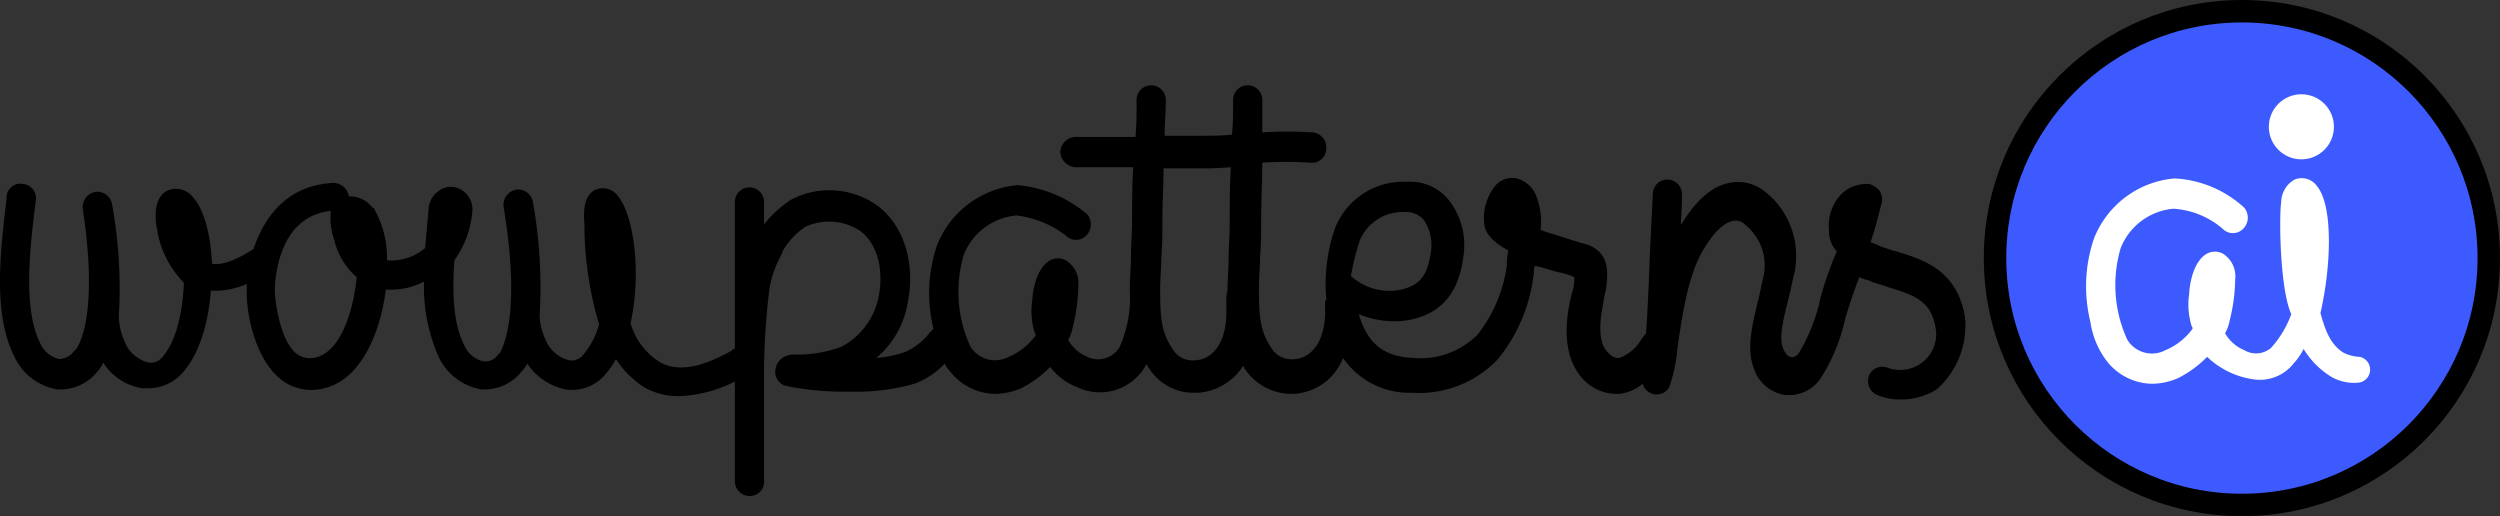 <svg xmlns="http://www.w3.org/2000/svg" width="222.788" height="46" viewBox="0 0 222.788 46"><rect x="0" y="0" width="222.788" height="46" fill="#333333" stroke="none"/><g transform="translate(-0.112 1)"><path d="M175.2,27.1c-.8-4.2-3.9-5-6.1-5.7-.5-.1-.9-.3-1.3-.4l-.2-.1a6.889,6.889,0,0,0-.8-.3c.4-1.1.7-2.4,1-3.5a1.389,1.389,0,0,0-.2-1.1,1.8,1.8,0,0,0-.9-.6,3.238,3.238,0,0,0-2.5.9,4.073,4.073,0,0,0-1.1,3.2,2.64,2.64,0,0,0,.7,1.9,31.212,31.212,0,0,0-1.5,4.3l-.1.5a16.316,16.316,0,0,1-1.8,4.3c-.2.2-.4.4-.7.3-.3,0-.6-.5-.7-.8-.4-1,.1-2.8.6-4.8.1-.5.2-.9.3-1.4a7.294,7.294,0,0,0-2.6-7.8,3.825,3.825,0,0,0-3.1-.7q-2.25.45-4.2,3.6l-.1.1c.1-1.5.1-2.5.1-2.7a1.3,1.3,0,0,0-2.6,0v.1c0,.3-.2,3.5-.3,6.4-.1,2.6-.2,4.5-.3,5.9l-.4.5a3.708,3.708,0,0,1-2,1.7,1.086,1.086,0,0,1-.9-.4c-.7-.6-.9-1.7-.7-3.4l.3-1.8a5.019,5.019,0,0,0,.2-1.2c.1-1.1.1-2.6-1.7-3.3-.5-.1-1-.3-1.4-.4-.6-.2-1.2-.4-1.9-.6l-.9-.3a6.219,6.219,0,0,0-.5-3.3,2.622,2.622,0,0,0-1.6-1.3,2.036,2.036,0,0,0-1.8.5,4.571,4.571,0,0,0-1.1,3.7c.1.6.6,1.4,2.1,2.2v.2a4.484,4.484,0,0,0-.1,1.1,12.7,12.7,0,0,1-2.6,6.2,7.135,7.135,0,0,1-5.7,2.1c-2.6-.1-4.1-1.2-4.9-3.9a8.438,8.438,0,0,0,3.9.6c4.2-.5,5.1-3.5,5.4-5.6a6.553,6.553,0,0,0-1.3-5.2,4.411,4.411,0,0,0-3.7-1.6h0a6.543,6.543,0,0,0-6.4,4.1,15.017,15.017,0,0,0-.8,6.3c0,.1,0,.2-.1.2v.8a6.6,6.6,0,0,1-.1,1.4c-.3,1.8-1.3,2.9-2.6,3a2.1,2.1,0,0,1-2.1-1c-.9-1.4-1.1-2.4-1.1-5.3,0-1,.1-1.9.1-2.8.1-1.1.1-2.2.1-3.4,0-1.7.1-3.3.1-5a30.854,30.854,0,0,1,4.3,0,1.265,1.265,0,0,0,1.4-1.2h0a1.342,1.342,0,0,0-1.2-1.5,33.787,33.787,0,0,0-4.5,0V7.9a1.3,1.3,0,0,0-2.6,0V8c0,1,0,2-.1,3-1,.1-2,.1-3,.1h-3c0-1.1.1-2.1.1-3.2a1.3,1.3,0,0,0-2.6,0V8c0,1.1,0,2.1-.1,3.2H96a1.415,1.415,0,0,0-1.4,1.3A1.43,1.43,0,0,0,96,13.9h5.1c-.1,1.5-.1,3.1-.1,4.6,0,1.2-.1,2.2-.1,3.3,0,.9-.1,1.9-.1,2.9v.2h0a10.837,10.837,0,0,1-.9,5,2.24,2.24,0,0,1-2.9.9,3.53,3.53,0,0,1-1.7-1.5,3.582,3.582,0,0,0,.4-1.1,15.684,15.684,0,0,0,.5-3.7,2.385,2.385,0,0,0-1.1-2.3,1.514,1.514,0,0,0-1.7.2c-1.2,1-1.3,3.3-1.3,3.4a6.542,6.542,0,0,0,.2,2.8l.1.2v.1A5.663,5.663,0,0,1,90,30.8a2.583,2.583,0,0,1-3.4-.9,11.631,11.631,0,0,1-.6-8.2,5.572,5.572,0,0,1,4.7-3.5h0A8.981,8.981,0,0,1,95.1,20a1.268,1.268,0,0,0,1.8,0h0a1.4,1.4,0,0,0,.1-1.9,11.083,11.083,0,0,0-6.2-2.6h0a8.494,8.494,0,0,0-7.2,5.4,13.3,13.3,0,0,0-.3,7.4l-.3.3a5.782,5.782,0,0,1-2.3,1.8,11.083,11.083,0,0,1-2.5.5A8.176,8.176,0,0,0,81,26c.7-3.5-.3-6.8-2.6-8.6a7.349,7.349,0,0,0-7.8-.6A9.982,9.982,0,0,0,68.2,19V17a1.3,1.3,0,0,0-2.6,0V30.1c-.1,0-.2,0-.2.1-2.8,1.6-5,2-6.6,1a6.124,6.124,0,0,1-2.5-3.4c1-4.4.3-9.6-1.1-11.3a1.668,1.668,0,0,0-2-.6c-1.1.5-1.1,2-1,3.2v.7a31.863,31.863,0,0,0,1.3,8.1,6.979,6.979,0,0,1-1.4,2.7,1.3,1.3,0,0,1-1.3.5,3.092,3.092,0,0,1-2.1-1.9,5.374,5.374,0,0,1-.5-2.1A42.565,42.565,0,0,0,47.6,17a1.341,1.341,0,0,0-1.5-1.1h0A1.386,1.386,0,0,0,45,17.5c1.7,10.3-.4,12.9-.3,12.9h0l-.2.2a1.371,1.371,0,0,1-1.3.6,2.428,2.428,0,0,1-1.7-1.4c-1-1.9-1.1-4.7-.9-7.6a8.714,8.714,0,0,0,1.6-4.3,2.031,2.031,0,0,0-1-2,1.808,1.808,0,0,0-2.1.2,2.088,2.088,0,0,0-.8,1.6c-.1,1.1-.2,2.2-.3,3.4h0a4.665,4.665,0,0,1-3.4,1.1,8.829,8.829,0,0,0-1.1-4.5.215.215,0,0,0-.2-.2,2.512,2.512,0,0,0-2.1-1,1.4,1.4,0,0,0-1.4-1.2c-4,.2-6.1,2.9-7.1,5.9-1.1.7-2.6,1.5-3.7,1.3-.1-2.5-.7-4.8-1.6-5.8A1.917,1.917,0,0,0,15,16c-.6.3-1.3,1.2-.9,3.4a8.8,8.8,0,0,0,2.4,4.8c-.1,2.4-.6,5.1-1.9,6.6a1.3,1.3,0,0,1-1.3.5,3.092,3.092,0,0,1-2.1-1.9,5.852,5.852,0,0,1-.5-2.2,42.041,42.041,0,0,0-.6-10,1.341,1.341,0,0,0-1.5-1.1h0a1.386,1.386,0,0,0-1.1,1.6c1.5,9.9-.6,12.4-.6,12.4h0l-.2.2a1.709,1.709,0,0,1-1.3.7,2.428,2.428,0,0,1-1.7-1.4c-1.5-3-1-8-.4-12.7a1.27,1.27,0,0,0-1.1-1.5A1.226,1.226,0,0,0,.7,16.5v.2c-.6,5-1.2,10.3.7,14.1a5.173,5.173,0,0,0,3.8,2.9h.4a4.175,4.175,0,0,0,3.2-1.6,2.177,2.177,0,0,0,.5-.8,5.02,5.02,0,0,0,3.5,2.3h.5a4.1,4.1,0,0,0,3.1-1.4c1.5-1.7,2.3-4.5,2.5-7.3a7.026,7.026,0,0,0,3.2-.6v.8c0,1.9.7,5.6,2.8,7.5a4.358,4.358,0,0,0,3.6,1.1c3.7-.5,5.5-5,6-8.9a6.512,6.512,0,0,0,3.4-.7,15.417,15.417,0,0,0,1.3,6.7A5.173,5.173,0,0,0,43,33.7h.4a4.175,4.175,0,0,0,3.2-1.6,3.039,3.039,0,0,0,.5-.7,5.4,5.4,0,0,0,3.4,2.3,3.832,3.832,0,0,0,3.6-1.4A6.014,6.014,0,0,0,55,31a8.509,8.509,0,0,0,2.5,2.5,6.094,6.094,0,0,0,3.2.8A11.906,11.906,0,0,0,65.6,33v8.9a1.324,1.324,0,0,0,1.3,1.3H67a1.265,1.265,0,0,0,1.2-1.4V32a61.317,61.317,0,0,1,.5-7.4,9.379,9.379,0,0,1,1-2.8l.2-.5a6.689,6.689,0,0,1,2-2.1,5.051,5.051,0,0,1,4.9.4c1.8,1.4,2,4,1.6,5.9a6.456,6.456,0,0,1-3.3,4.4,11.409,11.409,0,0,1-4.1.7,1.8,1.8,0,0,0-1,.2,1.486,1.486,0,0,0-.8,1.4,1.268,1.268,0,0,0,1,1.2,25.943,25.943,0,0,0,5.6.5,19.209,19.209,0,0,0,5.8-.7,7.124,7.124,0,0,0,2.7-1.8,2.092,2.092,0,0,0,.4.6,5.212,5.212,0,0,0,4.1,2.1,5.932,5.932,0,0,0,2.3-.5,9.663,9.663,0,0,0,2.6-1.9,5.46,5.46,0,0,0,2.4,1.8,4.687,4.687,0,0,0,6.1-1.9.1.1,0,0,1,.1-.1c.1.1.1.2.2.3a4.676,4.676,0,0,0,4.1,2.2h.3a5.194,5.194,0,0,0,4-2.4.31.31,0,0,1,.1.2,5,5,0,0,0,4.1,2.3h.3a5.013,5.013,0,0,0,4.4-3.2,7.148,7.148,0,0,0,6.1,3.1,9.68,9.68,0,0,0,7.7-3,14.65,14.65,0,0,0,3.2-7.7,1.268,1.268,0,0,1,.1-.6c.2,0,.3.1.5.1.7.2,1.3.4,1.8.5a5.638,5.638,0,0,1,1.2.4v.4a4.4,4.4,0,0,1-.2,1,15.524,15.524,0,0,0-.4,2.1c-.1,1-.4,3.9,1.6,5.8a4.093,4.093,0,0,0,2.6,1.1h.4a3.981,3.981,0,0,0,2.1-.9,1.284,1.284,0,0,0,1.6.9,1.143,1.143,0,0,0,.8-.7,13.722,13.722,0,0,0,.7-3.4c.4-2.7.9-6.5,2.4-8.9,1.1-1.8,2-2.3,2.5-2.4a1.129,1.129,0,0,1,1.1.3,4.634,4.634,0,0,1,1.6,4.9c-.1.5-.2.9-.3,1.4-.6,2.5-1.2,4.7-.5,6.5a3.457,3.457,0,0,0,2.8,2.4,3.418,3.418,0,0,0,3.1-1.4,16,16,0,0,0,2.2-5.2l.1-.4c.6-1.9.9-2.7,1.2-3.5a4.708,4.708,0,0,0,.9.3l.2.1c.5.2,1,.3,1.5.5,2.3.7,3.8,1.2,4.2,3.6a3.181,3.181,0,0,1-2.5,3.7,3.284,3.284,0,0,1-1.7-.1,1.287,1.287,0,0,0-1.7.6h0a1.356,1.356,0,0,0,.7,1.8,5.222,5.222,0,0,0,2.1.4,5.949,5.949,0,0,0,3.2-.9A7.56,7.56,0,0,0,175.2,27.1ZM28,30.9a2.026,2.026,0,0,1-1.5-.4c-1.3-1.1-1.8-4-1.9-5.5,0-.1-.1-6.7,5-7.2a5.82,5.82,0,0,0,.3,2.6,6.309,6.309,0,0,0,2,3.3c-.3,3.1-1.5,6.9-3.9,7.2Zm81.4-5v.8a6.6,6.6,0,0,1-.1,1.4c-.3,1.8-1.3,2.9-2.6,3a2.1,2.1,0,0,1-2.1-1c-.9-1.4-1.1-2.4-1.1-5.3,0-1,.1-1.9.1-2.8.1-1.1.1-2.2.1-3.4,0-1.5.1-3.1.1-4.6h3.1a28.1,28.1,0,0,0,2.9-.1c-.1,1.6-.1,3.2-.1,4.8,0,1.2-.1,2.2-.1,3.3,0,.9-.1,1.9-.1,2.9a3.083,3.083,0,0,0-.1,1Zm11.9-5.5a4.131,4.131,0,0,1,4-2.5h0a2.06,2.06,0,0,1,1.7.7,4.03,4.03,0,0,1,.6,3c-.3,1.9-.9,3-3.2,3.3a5.161,5.161,0,0,1-3.9-1.3,21.37,21.37,0,0,1,.8-3.2Z"/><circle cx="22" cy="22" r="22" transform="translate(177.9)" fill="#3d5aff" stroke="#000" stroke-width="2"/><path d="M208.9,30.4c-1.2-.8-1.6-2.1-2-3.5,1-4.4,1.1-9.6-.3-11.3a1.668,1.668,0,0,0-2-.6,2.349,2.349,0,0,0-1.2,2c-.2,1.5-.1,7.8.9,10a9.233,9.233,0,0,1-1.8,3,2.065,2.065,0,0,1-2.4.2,3.53,3.53,0,0,1-1.7-1.5,3.582,3.582,0,0,0,.4-1.1,15.684,15.684,0,0,0,.5-3.7,2.385,2.385,0,0,0-1.1-2.3,1.514,1.514,0,0,0-1.7.2c-1.2,1-1.3,3.3-1.3,3.4a6.542,6.542,0,0,0,.2,2.8l.1.2v.1a5.663,5.663,0,0,1-2.4,1.9,2.583,2.583,0,0,1-3.4-.9,11.631,11.631,0,0,1-.6-8.2,5.572,5.572,0,0,1,4.7-3.5h0a7.443,7.443,0,0,1,4.4,1.8,1.268,1.268,0,0,0,1.8,0h0a1.4,1.4,0,0,0,.1-1.9,9.939,9.939,0,0,0-6.2-2.6h0a8.494,8.494,0,0,0-7.2,5.4,13.3,13.3,0,0,0-.3,7.4,7.566,7.566,0,0,0,1.4,3.4,5.212,5.212,0,0,0,4.1,2.1,5.932,5.932,0,0,0,2.3-.5,9.663,9.663,0,0,0,2.6-1.9,7.507,7.507,0,0,0,4.1,2,3.832,3.832,0,0,0,3.6-1.4,6.014,6.014,0,0,0,.9-1.3,7.472,7.472,0,0,0,2.5,2.5,4.1,4.1,0,0,0,2.4.5,1.167,1.167,0,0,0,.1-2.3A3.4,3.4,0,0,1,208.9,30.4Z" fill="#fff"/><circle cx="2.9" cy="2.9" r="2.9" transform="translate(202.3 7.4)" fill="#fff"/></g></svg>